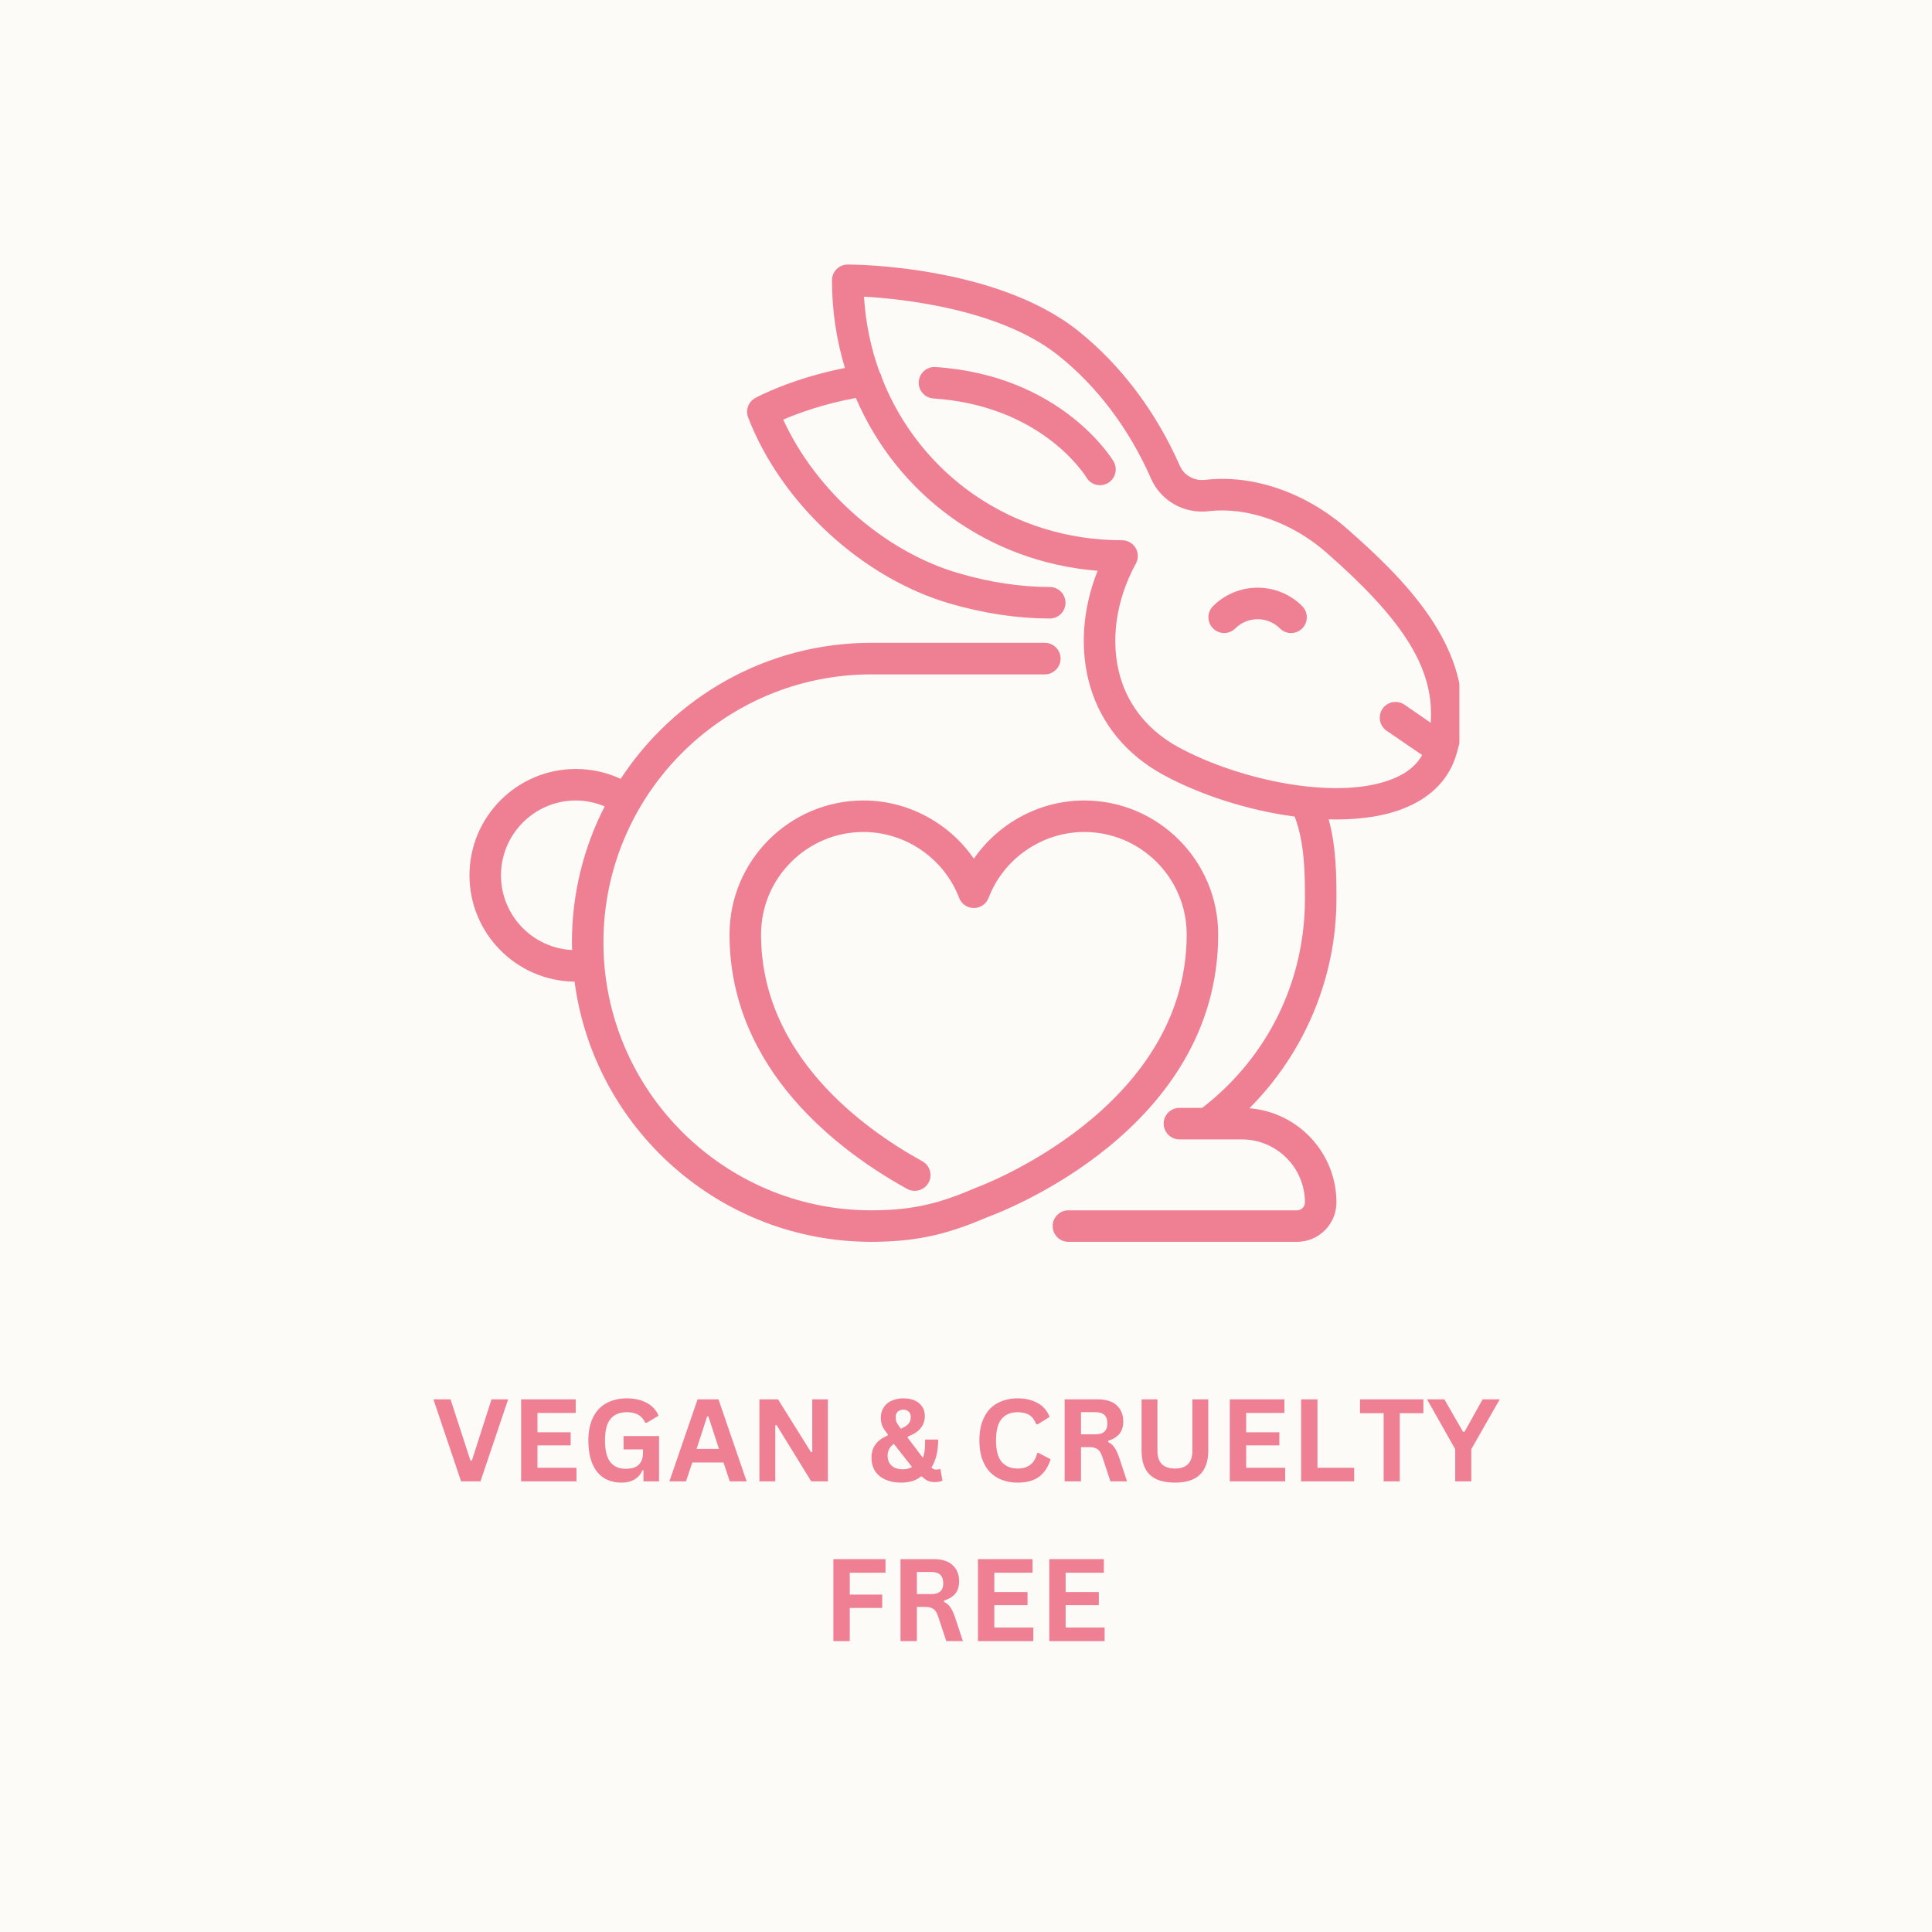 <svg xmlns="http://www.w3.org/2000/svg" xmlns:xlink="http://www.w3.org/1999/xlink" width="160" zoomAndPan="magnify" viewBox="0 0 120 120" height="160" preserveAspectRatio="xMidYMid meet" version="1.0"><defs><g/><clipPath id="7858556f10"><path d="M 29.145 39 L 76 39 L 76 77.18 L 29.145 77.18 Z M 29.145 39 " clip-rule="nonzero"/></clipPath><clipPath id="825adc768c"><path d="M 46 16.43 L 90.645 16.43 L 90.645 77.18 L 46 77.18 Z M 46 16.43 " clip-rule="nonzero"/></clipPath></defs><rect x="-12" width="144" fill="#ffffff" y="-12" height="144" fill-opacity="1"/><rect x="-12" width="144" fill="#fdfbf7" y="-12" height="144" fill-opacity="1"/><g fill="#ef7f93" fill-opacity="1"><g transform="translate(26.827, 92.01)"><g><path d="M 3.016 0 L 1.812 0 L 0.094 -5.094 L 1.156 -5.094 L 2.391 -1.297 L 2.484 -1.297 L 3.703 -5.094 L 4.734 -5.094 Z M 3.016 0 "/></g></g></g><g fill="#ef7f93" fill-opacity="1"><g transform="translate(31.711, 92.01)"><g><path d="M 1.672 -2.234 L 1.672 -0.844 L 4.094 -0.844 L 4.094 0 L 0.656 0 L 0.656 -5.094 L 4.047 -5.094 L 4.047 -4.25 L 1.672 -4.25 L 1.672 -3.047 L 3.734 -3.047 L 3.734 -2.234 Z M 1.672 -2.234 "/></g></g></g><g fill="#ef7f93" fill-opacity="1"><g transform="translate(36.139, 92.01)"><g><path d="M 2.469 0.078 C 2.039 0.078 1.672 -0.02 1.359 -0.219 C 1.055 -0.414 0.82 -0.707 0.656 -1.094 C 0.488 -1.488 0.406 -1.973 0.406 -2.547 C 0.406 -3.117 0.504 -3.598 0.703 -3.984 C 0.898 -4.379 1.176 -4.672 1.531 -4.859 C 1.895 -5.055 2.316 -5.156 2.797 -5.156 C 3.273 -5.156 3.688 -5.062 4.031 -4.875 C 4.375 -4.695 4.617 -4.43 4.766 -4.078 L 4.031 -3.641 L 3.938 -3.641 C 3.832 -3.867 3.688 -4.035 3.5 -4.141 C 3.312 -4.242 3.078 -4.297 2.797 -4.297 C 2.348 -4.297 2.008 -4.156 1.781 -3.875 C 1.551 -3.602 1.438 -3.16 1.438 -2.547 C 1.438 -1.93 1.547 -1.484 1.766 -1.203 C 1.984 -0.922 2.301 -0.781 2.719 -0.781 C 3.094 -0.781 3.363 -0.863 3.531 -1.031 C 3.707 -1.195 3.797 -1.441 3.797 -1.766 L 3.797 -1.984 L 2.594 -1.984 L 2.594 -2.812 L 4.797 -2.812 L 4.797 0 L 3.828 0 L 3.828 -0.688 L 3.766 -0.688 C 3.66 -0.445 3.5 -0.258 3.281 -0.125 C 3.07 0.008 2.801 0.078 2.469 0.078 Z M 2.469 0.078 "/></g></g></g><g fill="#ef7f93" fill-opacity="1"><g transform="translate(41.5, 92.01)"><g><path d="M 4.875 0 L 3.828 0 L 3.438 -1.172 L 1.5 -1.172 L 1.109 0 L 0.078 0 L 1.828 -5.094 L 3.125 -5.094 Z M 2.422 -4.031 L 1.766 -2.016 L 3.156 -2.016 L 2.5 -4.031 Z M 2.422 -4.031 "/></g></g></g><g fill="#ef7f93" fill-opacity="1"><g transform="translate(46.513, 92.01)"><g><path d="M 1.641 0 L 0.656 0 L 0.656 -5.094 L 1.812 -5.094 L 3.859 -1.812 L 3.938 -1.828 L 3.938 -5.094 L 4.906 -5.094 L 4.906 0 L 3.875 0 L 1.719 -3.5 L 1.641 -3.484 Z M 1.641 0 "/></g></g></g><g fill="#ef7f93" fill-opacity="1"><g transform="translate(52.145, 92.01)"><g/></g></g><g fill="#ef7f93" fill-opacity="1"><g transform="translate(53.881, 92.01)"><g><path d="M 2.078 0.078 C 1.711 0.078 1.391 0.016 1.109 -0.109 C 0.836 -0.234 0.625 -0.41 0.469 -0.641 C 0.32 -0.879 0.25 -1.156 0.25 -1.469 C 0.25 -1.801 0.332 -2.078 0.5 -2.297 C 0.664 -2.523 0.914 -2.707 1.25 -2.844 L 1.266 -2.922 C 1.109 -3.109 0.992 -3.281 0.922 -3.438 C 0.859 -3.594 0.828 -3.77 0.828 -3.969 C 0.828 -4.195 0.883 -4.398 1 -4.578 C 1.113 -4.766 1.273 -4.906 1.484 -5 C 1.691 -5.102 1.941 -5.156 2.234 -5.156 C 2.516 -5.156 2.754 -5.109 2.953 -5.016 C 3.148 -4.922 3.301 -4.789 3.406 -4.625 C 3.508 -4.469 3.562 -4.281 3.562 -4.062 C 3.562 -3.77 3.473 -3.516 3.297 -3.297 C 3.129 -3.086 2.863 -2.914 2.5 -2.781 L 2.5 -2.703 L 3.438 -1.469 C 3.488 -1.582 3.523 -1.719 3.547 -1.875 C 3.566 -2.031 3.578 -2.207 3.578 -2.406 L 3.578 -2.594 L 4.391 -2.594 C 4.391 -1.875 4.25 -1.297 3.969 -0.859 C 4.031 -0.805 4.082 -0.77 4.125 -0.75 C 4.164 -0.738 4.211 -0.734 4.266 -0.734 C 4.316 -0.734 4.352 -0.734 4.375 -0.734 C 4.406 -0.742 4.441 -0.754 4.484 -0.766 L 4.531 -0.75 L 4.656 -0.047 C 4.613 -0.016 4.551 0.004 4.469 0.016 C 4.383 0.035 4.297 0.047 4.203 0.047 C 4.023 0.047 3.875 0.02 3.75 -0.031 C 3.625 -0.094 3.504 -0.18 3.391 -0.297 L 3.312 -0.297 C 3.02 -0.047 2.609 0.078 2.078 0.078 Z M 2.078 -3.266 C 2.297 -3.367 2.453 -3.473 2.547 -3.578 C 2.641 -3.691 2.688 -3.832 2.688 -4 C 2.688 -4.145 2.645 -4.254 2.562 -4.328 C 2.477 -4.41 2.367 -4.453 2.234 -4.453 C 2.086 -4.453 1.969 -4.41 1.875 -4.328 C 1.789 -4.242 1.75 -4.125 1.75 -3.969 C 1.75 -3.863 1.77 -3.758 1.812 -3.656 C 1.863 -3.562 1.953 -3.43 2.078 -3.266 Z M 2.203 -0.75 C 2.422 -0.75 2.609 -0.797 2.766 -0.891 L 1.641 -2.328 C 1.504 -2.234 1.406 -2.125 1.344 -2 C 1.281 -1.883 1.25 -1.75 1.25 -1.594 C 1.25 -1.426 1.285 -1.273 1.359 -1.141 C 1.441 -1.016 1.551 -0.914 1.688 -0.844 C 1.832 -0.781 2.004 -0.75 2.203 -0.75 Z M 2.203 -0.75 "/></g></g></g><g fill="#ef7f93" fill-opacity="1"><g transform="translate(58.689, 92.01)"><g/></g></g><g fill="#ef7f93" fill-opacity="1"><g transform="translate(60.426, 92.01)"><g><path d="M 2.781 0.078 C 2.312 0.078 1.895 -0.02 1.531 -0.219 C 1.176 -0.414 0.898 -0.707 0.703 -1.094 C 0.504 -1.488 0.406 -1.973 0.406 -2.547 C 0.406 -3.117 0.504 -3.598 0.703 -3.984 C 0.898 -4.379 1.176 -4.672 1.531 -4.859 C 1.895 -5.055 2.312 -5.156 2.781 -5.156 C 3.27 -5.156 3.688 -5.055 4.031 -4.859 C 4.375 -4.672 4.617 -4.383 4.766 -4 L 4.031 -3.547 L 3.938 -3.547 C 3.832 -3.816 3.688 -4.008 3.5 -4.125 C 3.312 -4.238 3.07 -4.297 2.781 -4.297 C 2.352 -4.297 2.02 -4.156 1.781 -3.875 C 1.551 -3.594 1.438 -3.148 1.438 -2.547 C 1.438 -1.941 1.551 -1.5 1.781 -1.219 C 2.02 -0.938 2.352 -0.797 2.781 -0.797 C 3.438 -0.797 3.844 -1.117 4 -1.766 L 4.078 -1.766 L 4.828 -1.375 C 4.68 -0.895 4.441 -0.531 4.109 -0.281 C 3.773 -0.039 3.332 0.078 2.781 0.078 Z M 2.781 0.078 "/></g></g></g><g fill="#ef7f93" fill-opacity="1"><g transform="translate(65.47, 92.01)"><g><path d="M 0.656 0 L 0.656 -5.094 L 2.703 -5.094 C 3.234 -5.094 3.629 -4.969 3.891 -4.719 C 4.16 -4.477 4.297 -4.145 4.297 -3.719 C 4.297 -3.406 4.219 -3.148 4.062 -2.953 C 3.906 -2.766 3.672 -2.617 3.359 -2.516 L 3.359 -2.438 C 3.516 -2.363 3.641 -2.258 3.734 -2.125 C 3.836 -1.988 3.938 -1.785 4.031 -1.516 L 4.531 0 L 3.5 0 L 3 -1.516 C 2.945 -1.672 2.891 -1.789 2.828 -1.875 C 2.766 -1.957 2.68 -2.02 2.578 -2.062 C 2.484 -2.102 2.359 -2.125 2.203 -2.125 L 1.672 -2.125 L 1.672 0 Z M 2.578 -2.922 C 3.066 -2.922 3.312 -3.145 3.312 -3.594 C 3.312 -4.062 3.066 -4.297 2.578 -4.297 L 1.672 -4.297 L 1.672 -2.922 Z M 2.578 -2.922 "/></g></g></g><g fill="#ef7f93" fill-opacity="1"><g transform="translate(70.281, 92.01)"><g><path d="M 2.703 0.078 C 1.992 0.078 1.469 -0.086 1.125 -0.422 C 0.789 -0.754 0.625 -1.25 0.625 -1.906 L 0.625 -5.094 L 1.609 -5.094 L 1.609 -1.906 C 1.609 -1.539 1.695 -1.266 1.875 -1.078 C 2.062 -0.891 2.336 -0.797 2.703 -0.797 C 3.422 -0.797 3.781 -1.164 3.781 -1.906 L 3.781 -5.094 L 4.766 -5.094 L 4.766 -1.906 C 4.766 -1.25 4.594 -0.754 4.25 -0.422 C 3.914 -0.086 3.398 0.078 2.703 0.078 Z M 2.703 0.078 "/></g></g></g><g fill="#ef7f93" fill-opacity="1"><g transform="translate(75.729, 92.01)"><g><path d="M 1.672 -2.234 L 1.672 -0.844 L 4.094 -0.844 L 4.094 0 L 0.656 0 L 0.656 -5.094 L 4.047 -5.094 L 4.047 -4.25 L 1.672 -4.25 L 1.672 -3.047 L 3.734 -3.047 L 3.734 -2.234 Z M 1.672 -2.234 "/></g></g></g><g fill="#ef7f93" fill-opacity="1"><g transform="translate(80.157, 92.01)"><g><path d="M 1.672 -5.094 L 1.672 -0.844 L 3.953 -0.844 L 3.953 0 L 0.656 0 L 0.656 -5.094 Z M 1.672 -5.094 "/></g></g></g><g fill="#ef7f93" fill-opacity="1"><g transform="translate(84.332, 92.01)"><g><path d="M 4.078 -5.094 L 4.078 -4.234 L 2.609 -4.234 L 2.609 0 L 1.609 0 L 1.609 -4.234 L 0.141 -4.234 L 0.141 -5.094 Z M 4.078 -5.094 "/></g></g></g><g fill="#ef7f93" fill-opacity="1"><g transform="translate(88.604, 92.01)"><g><path d="M 2.781 0 L 1.781 0 L 1.781 -2 L 0.031 -5.094 L 1.109 -5.094 L 2.266 -3.078 L 2.359 -3.078 L 3.484 -5.094 L 4.547 -5.094 L 2.781 -2 Z M 2.781 0 "/></g></g></g><g fill="#ef7f93" fill-opacity="1"><g transform="translate(51.108, 101.934)"><g><path d="M 3.891 -5.094 L 3.891 -4.25 L 1.672 -4.25 L 1.672 -2.891 L 3.688 -2.891 L 3.688 -2.062 L 1.672 -2.062 L 1.672 0 L 0.656 0 L 0.656 -5.094 Z M 3.891 -5.094 "/></g></g></g><g fill="#ef7f93" fill-opacity="1"><g transform="translate(55.276, 101.934)"><g><path d="M 0.656 0 L 0.656 -5.094 L 2.703 -5.094 C 3.234 -5.094 3.629 -4.969 3.891 -4.719 C 4.16 -4.477 4.297 -4.145 4.297 -3.719 C 4.297 -3.406 4.219 -3.148 4.062 -2.953 C 3.906 -2.766 3.672 -2.617 3.359 -2.516 L 3.359 -2.438 C 3.516 -2.363 3.641 -2.258 3.734 -2.125 C 3.836 -1.988 3.938 -1.785 4.031 -1.516 L 4.531 0 L 3.5 0 L 3 -1.516 C 2.945 -1.672 2.891 -1.789 2.828 -1.875 C 2.766 -1.957 2.68 -2.02 2.578 -2.062 C 2.484 -2.102 2.359 -2.125 2.203 -2.125 L 1.672 -2.125 L 1.672 0 Z M 2.578 -2.922 C 3.066 -2.922 3.312 -3.145 3.312 -3.594 C 3.312 -4.062 3.066 -4.297 2.578 -4.297 L 1.672 -4.297 L 1.672 -2.922 Z M 2.578 -2.922 "/></g></g></g><g fill="#ef7f93" fill-opacity="1"><g transform="translate(60.087, 101.934)"><g><path d="M 1.672 -2.234 L 1.672 -0.844 L 4.094 -0.844 L 4.094 0 L 0.656 0 L 0.656 -5.094 L 4.047 -5.094 L 4.047 -4.25 L 1.672 -4.25 L 1.672 -3.047 L 3.734 -3.047 L 3.734 -2.234 Z M 1.672 -2.234 "/></g></g></g><g fill="#ef7f93" fill-opacity="1"><g transform="translate(64.516, 101.934)"><g><path d="M 1.672 -2.234 L 1.672 -0.844 L 4.094 -0.844 L 4.094 0 L 0.656 0 L 0.656 -5.094 L 4.047 -5.094 L 4.047 -4.25 L 1.672 -4.25 L 1.672 -3.047 L 3.734 -3.047 L 3.734 -2.234 Z M 1.672 -2.234 "/></g></g></g><g clip-path="url(#7858556f10)"><path fill="#ef7f93" d="M 75.664 58.039 C 75.664 53.453 71.93 49.719 67.344 49.719 C 64.586 49.719 62.02 51.117 60.488 53.336 C 58.957 51.117 56.395 49.719 53.637 49.719 C 49.047 49.719 45.312 53.453 45.312 58.039 C 45.312 66.5 52.223 71.57 56.344 73.844 C 56.816 74.105 57.414 73.93 57.676 73.457 C 57.934 72.984 57.762 72.387 57.289 72.129 C 53.547 70.066 47.27 65.492 47.27 58.039 C 47.27 54.531 50.125 51.676 53.637 51.676 C 56.25 51.676 58.637 53.32 59.574 55.77 C 59.719 56.148 60.082 56.398 60.488 56.398 C 60.895 56.398 61.258 56.148 61.402 55.77 C 62.34 53.32 64.727 51.676 67.344 51.676 C 70.852 51.676 73.707 54.531 73.707 58.039 C 73.707 68.949 60.777 73.715 60.648 73.762 C 60.629 73.77 60.609 73.777 60.594 73.785 C 58.484 74.688 56.828 75.176 54.125 75.176 C 44.945 75.176 37.48 67.707 37.48 58.531 C 37.48 49.352 44.945 41.887 54.125 41.887 L 64.895 41.887 C 65.434 41.887 65.875 41.445 65.875 40.906 C 65.875 40.367 65.434 39.926 64.895 39.926 L 54.125 39.926 C 47.613 39.926 41.875 43.293 38.551 48.375 C 37.684 47.973 36.738 47.762 35.766 47.762 C 32.121 47.762 29.16 50.723 29.16 54.367 C 29.16 57.988 32.082 60.93 35.688 60.973 C 36.887 70.078 44.695 77.133 54.125 77.133 C 57.141 77.133 59.055 76.57 61.336 75.598 C 62.246 75.266 75.664 70.18 75.664 58.039 Z M 31.117 54.367 C 31.117 51.805 33.203 49.719 35.766 49.719 C 36.391 49.719 36.992 49.852 37.559 50.086 C 36.258 52.621 35.523 55.492 35.523 58.531 C 35.523 58.691 35.531 58.848 35.535 59.008 C 33.078 58.887 31.117 56.855 31.117 54.367 Z M 31.117 54.367 " fill-opacity="1" fill-rule="nonzero"/></g><g clip-path="url(#825adc768c)"><path fill="#ef7f93" d="M 83.652 32.828 C 81.094 30.59 77.812 29.457 74.863 29.805 C 74.184 29.887 73.547 29.535 73.281 28.93 C 71.805 25.574 69.625 22.68 66.977 20.559 C 61.871 16.477 53.031 16.43 52.656 16.43 C 52.117 16.43 51.676 16.867 51.676 17.41 C 51.676 19.316 51.961 21.145 52.48 22.855 C 49.172 23.504 47.012 24.664 46.914 24.719 C 46.48 24.953 46.293 25.469 46.469 25.93 C 48.52 31.262 53.559 35.906 59.012 37.492 C 61.121 38.102 63.203 38.414 65.199 38.418 C 65.742 38.418 66.18 37.98 66.18 37.441 C 66.18 36.902 65.742 36.461 65.203 36.461 C 63.391 36.457 61.488 36.172 59.559 35.609 C 54.949 34.273 50.672 30.496 48.648 26.062 C 49.543 25.68 51.137 25.086 53.16 24.719 C 55.719 30.691 61.355 34.906 68.176 35.453 C 67.227 37.824 67.051 40.367 67.707 42.613 C 68.398 44.977 69.973 46.883 72.258 48.129 C 74.523 49.363 77.508 50.336 80.414 50.719 C 81.043 52.359 81.051 54.273 81.051 55.836 C 81.051 60.969 78.727 65.68 74.672 68.812 L 73.258 68.812 C 72.719 68.812 72.277 69.25 72.277 69.789 C 72.277 70.332 72.719 70.77 73.258 70.77 L 77.133 70.77 C 79.293 70.77 81.051 72.527 81.051 74.684 C 81.051 74.953 80.832 75.176 80.559 75.176 L 66.363 75.176 C 65.824 75.176 65.383 75.613 65.383 76.152 C 65.383 76.695 65.824 77.133 66.363 77.133 L 80.559 77.133 C 81.91 77.133 83.008 76.035 83.008 74.684 C 83.008 71.605 80.621 69.074 77.602 68.836 C 81.02 65.414 83.008 60.723 83.008 55.836 C 83.008 54.434 83 52.625 82.527 50.891 C 82.684 50.895 82.844 50.898 83 50.898 C 84.609 50.898 86.109 50.672 87.344 50.148 C 88.973 49.465 90.055 48.305 90.477 46.801 C 90.703 45.996 90.84 45.43 90.84 44.332 C 90.84 39.75 87.387 36.094 83.652 32.828 Z M 86.586 48.344 C 83.156 49.789 76.965 48.465 73.195 46.41 C 71.379 45.418 70.129 43.914 69.586 42.062 C 68.945 39.867 69.297 37.293 70.551 35.004 C 70.719 34.703 70.711 34.332 70.535 34.035 C 70.359 33.738 70.039 33.555 69.691 33.555 C 62.832 33.555 57.105 29.434 54.77 23.465 C 54.746 23.328 54.695 23.207 54.625 23.098 C 54.094 21.633 53.762 20.066 53.664 18.426 C 56.055 18.562 62.129 19.191 65.75 22.09 C 68.156 24.012 70.141 26.648 71.488 29.719 C 72.105 31.117 73.555 31.934 75.094 31.75 C 77.461 31.473 80.246 32.449 82.363 34.301 C 86.992 38.352 88.883 41.258 88.883 44.332 C 88.883 44.543 88.875 44.727 88.863 44.891 L 87.234 43.77 C 86.789 43.465 86.176 43.578 85.871 44.023 C 85.566 44.469 85.68 45.082 86.125 45.387 L 88.332 46.898 C 87.988 47.52 87.414 47.996 86.586 48.344 Z M 86.586 48.344 " fill-opacity="1" fill-rule="nonzero"/></g><path fill="#ef7f93" d="M 75.344 37.648 C 74.961 38.031 74.961 38.648 75.344 39.031 C 75.727 39.414 76.344 39.414 76.727 39.031 C 77.492 38.27 78.734 38.27 79.496 39.031 C 79.688 39.223 79.938 39.32 80.188 39.32 C 80.441 39.32 80.691 39.223 80.883 39.031 C 81.262 38.648 81.262 38.031 80.883 37.648 C 79.355 36.121 76.871 36.121 75.344 37.648 Z M 75.344 37.648 " fill-opacity="1" fill-rule="nonzero"/><path fill="#ef7f93" d="M 58.105 22.797 C 57.57 22.762 57.102 23.168 57.066 23.707 C 57.027 24.246 57.438 24.715 57.977 24.75 C 64.676 25.195 67.371 29.477 67.484 29.664 C 67.668 29.969 67.992 30.137 68.324 30.137 C 68.492 30.137 68.668 30.09 68.824 29.996 C 69.289 29.719 69.438 29.117 69.16 28.652 C 69.031 28.438 65.871 23.312 58.105 22.797 Z M 58.105 22.797 " fill-opacity="1" fill-rule="nonzero"/></svg>